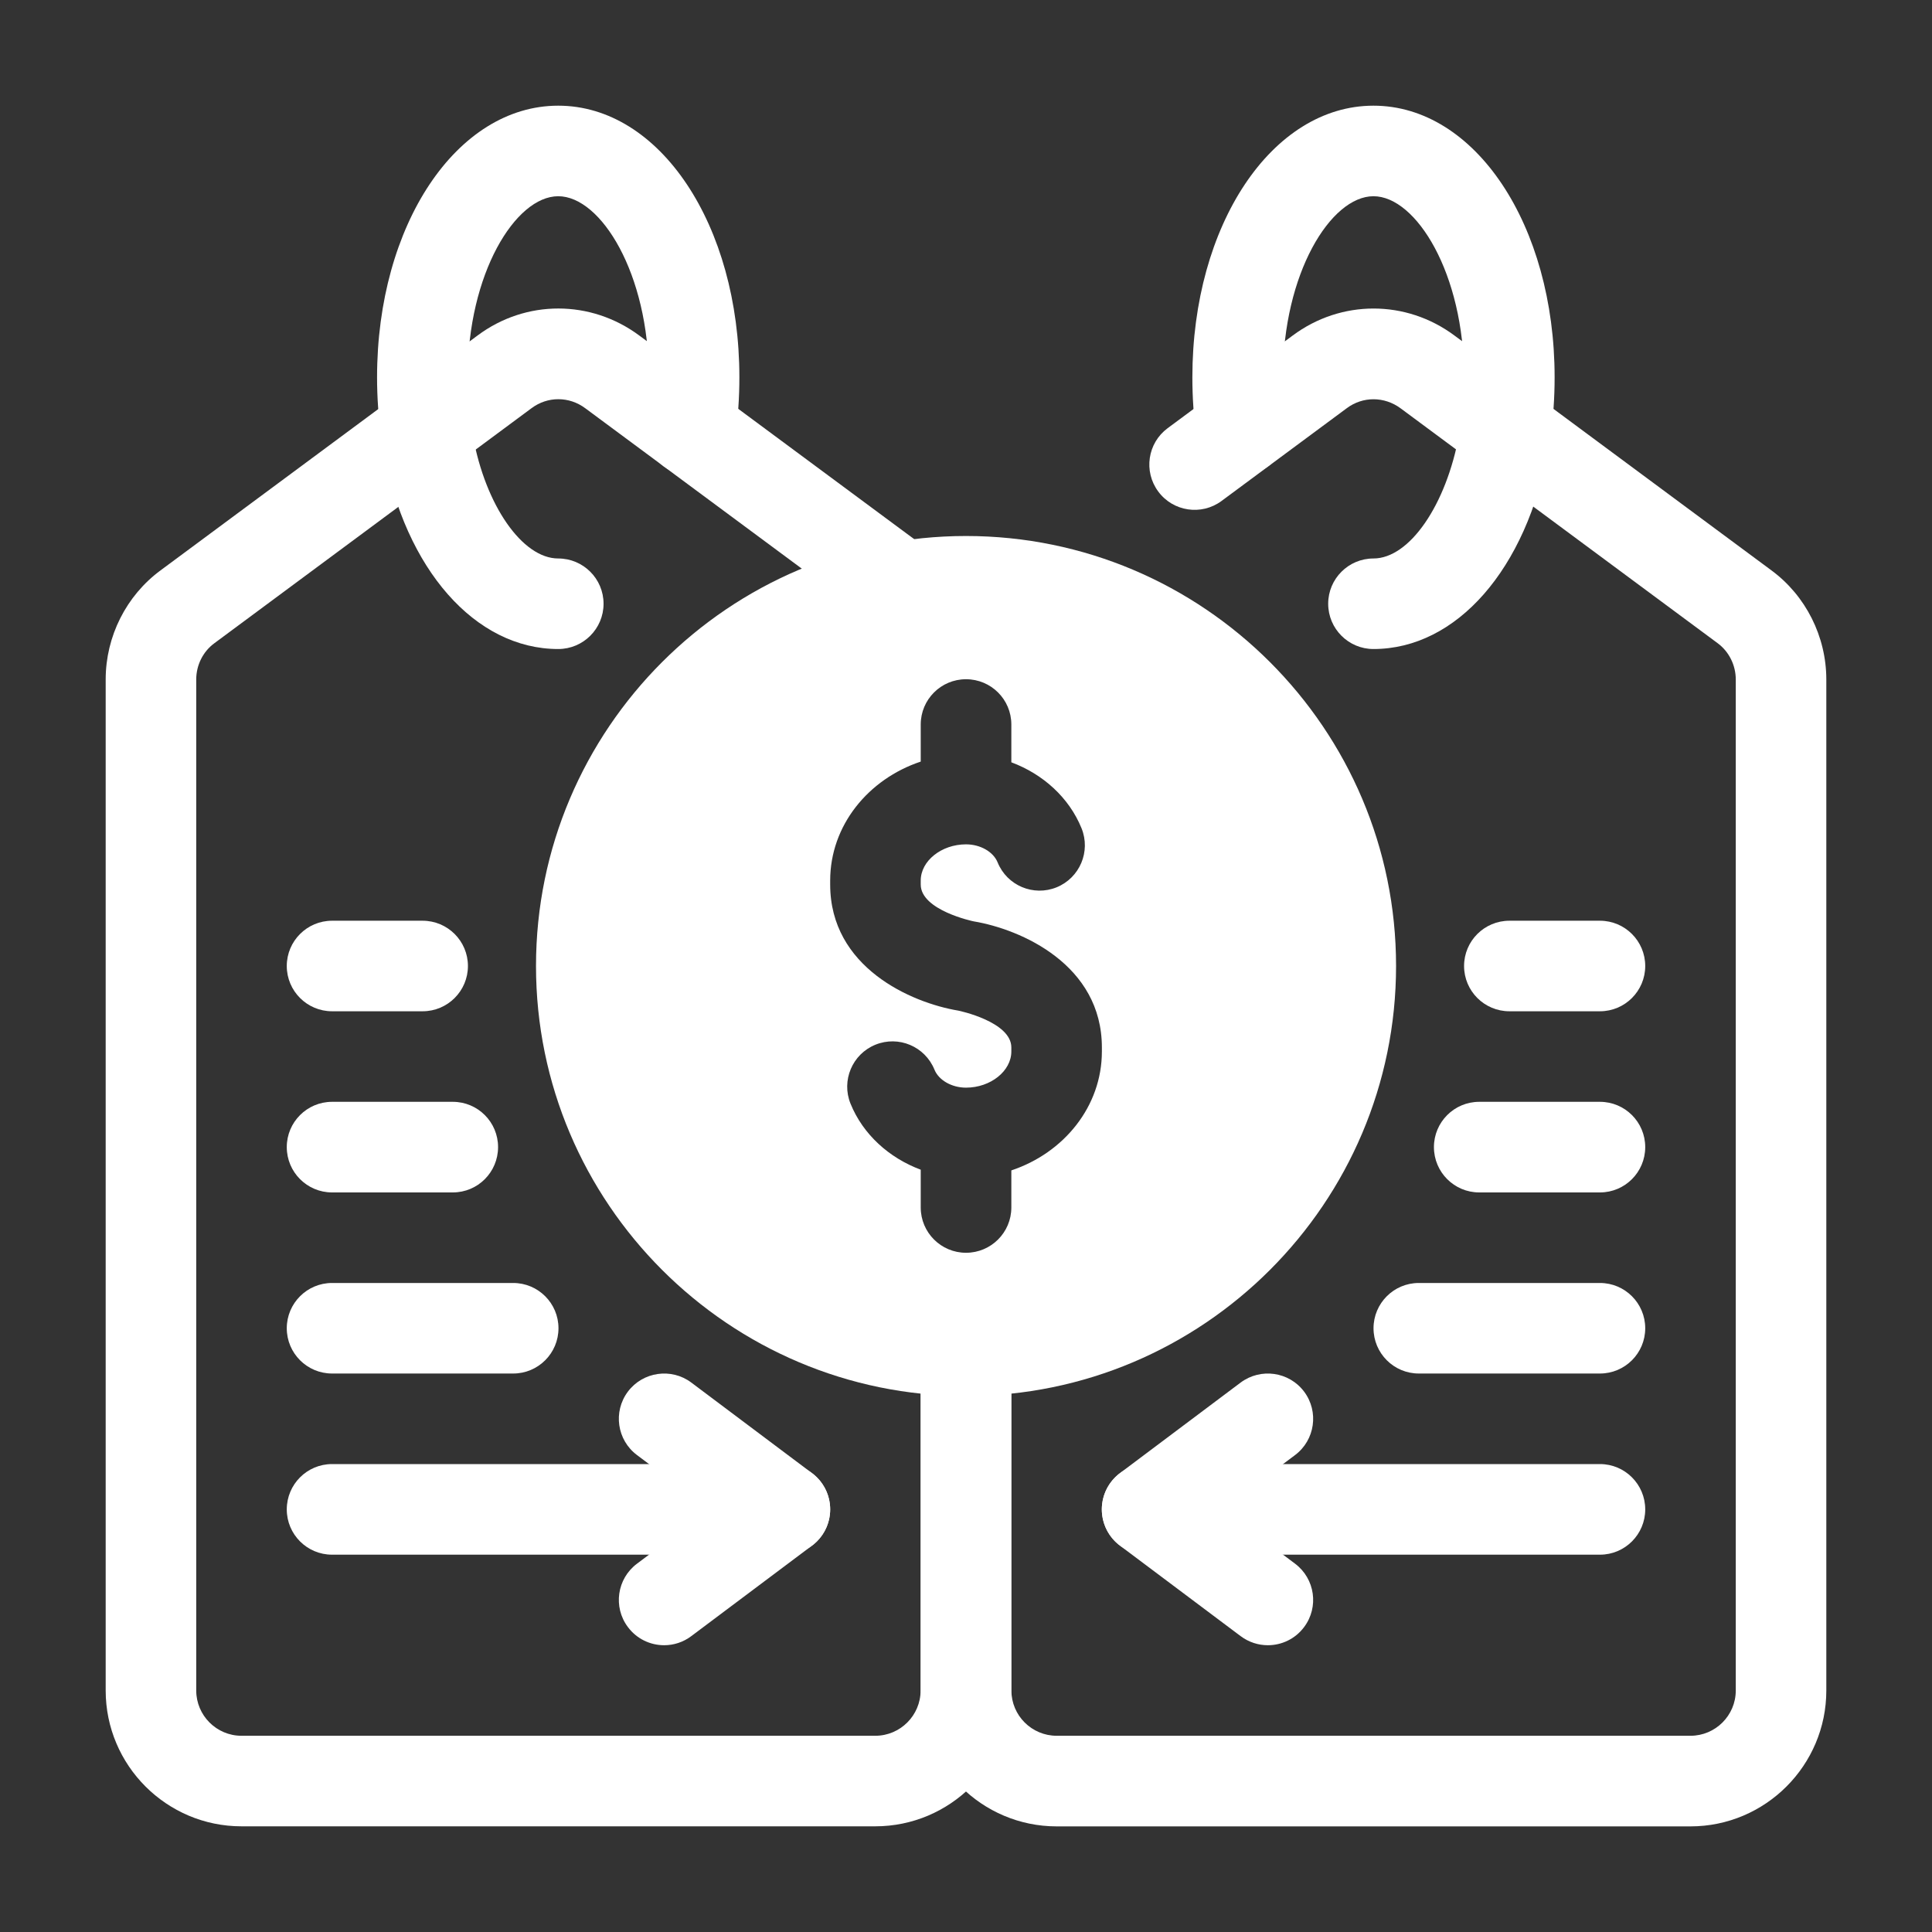 <svg width="30" height="30" viewBox="0 0 30 30" fill="none" xmlns="http://www.w3.org/2000/svg">
<rect x="0" y="0" width="30" height="30" fill="#333333" stroke="none"/>
<g id="price-comparison 1">
<g id="Group">
<g id="Group_2">
<path id="Vector" d="M26.249 28.36H16.409C15.245 28.36 14.299 27.413 14.299 26.25V20.972C14.299 20.584 14.614 20.269 15.002 20.269C15.39 20.269 15.705 20.584 15.705 20.972V26.25C15.705 26.638 16.02 26.953 16.409 26.953H26.249C26.637 26.953 26.953 26.638 26.953 26.25V10.552C26.953 10.329 26.848 10.118 26.672 9.988L21.748 6.34C21.496 6.154 21.162 6.152 20.912 6.339L18.968 7.779C18.656 8.01 18.215 7.944 17.985 7.632C17.754 7.32 17.819 6.88 18.131 6.649L20.073 5.21C20.824 4.651 21.834 4.651 22.586 5.211L27.507 8.857C28.04 9.25 28.359 9.884 28.359 10.552V26.25C28.359 27.413 27.412 28.36 26.249 28.36Z" fill="white"/>
<path id="Vector_2" d="M13.591 28.359H3.75C2.587 28.359 1.641 27.413 1.641 26.25V10.551C1.641 9.883 1.96 9.249 2.494 8.856L7.415 5.21C8.165 4.65 9.175 4.651 9.928 5.211L14.432 8.547C14.744 8.778 14.809 9.219 14.578 9.531C14.347 9.843 13.906 9.909 13.594 9.677L9.089 6.34C8.838 6.152 8.503 6.152 8.254 6.338L3.33 9.987C3.152 10.117 3.047 10.328 3.047 10.551V26.25C3.047 26.637 3.362 26.953 3.75 26.953H13.591C13.979 26.953 14.295 26.637 14.295 26.25V20.972C14.295 20.583 14.609 20.269 14.998 20.269C15.386 20.269 15.701 20.583 15.701 20.972V26.25C15.701 27.413 14.754 28.359 13.591 28.359Z" fill="white"/>
<path id="Vector_3" d="M21.327 10.078C20.939 10.078 20.624 9.763 20.624 9.375C20.624 8.987 20.939 8.672 21.327 8.672C21.886 8.672 22.457 7.844 22.657 6.747C22.657 6.733 22.665 6.692 22.672 6.65L22.684 6.578C22.717 6.347 22.734 6.106 22.734 5.859C22.734 4.25 21.991 3.047 21.327 3.047C20.663 3.047 19.921 4.25 19.921 5.859C19.921 6.105 19.937 6.347 19.97 6.577C20.024 6.961 19.757 7.317 19.372 7.371C18.988 7.424 18.631 7.158 18.577 6.774C18.536 6.479 18.515 6.171 18.515 5.859C18.515 3.494 19.75 1.641 21.327 1.641C22.905 1.641 24.14 3.494 24.14 5.859C24.14 6.172 24.119 6.481 24.077 6.775L24.044 6.969C23.706 8.84 22.615 10.078 21.327 10.078Z" fill="white"/>
<path id="Vector_4" d="M8.668 10.078C7.38 10.078 6.29 8.84 5.956 6.997L5.919 6.775C5.877 6.481 5.855 6.172 5.855 5.859C5.855 3.494 7.091 1.641 8.668 1.641C10.246 1.641 11.481 3.494 11.481 5.859C11.481 6.172 11.46 6.48 11.418 6.774C11.364 7.158 11.005 7.425 10.623 7.371C10.239 7.317 9.971 6.961 10.026 6.576C10.058 6.347 10.075 6.106 10.075 5.859C10.075 4.25 9.332 3.047 8.668 3.047C8.004 3.047 7.262 4.25 7.262 5.859C7.262 6.106 7.278 6.347 7.311 6.576L7.344 6.773C7.538 7.844 8.11 8.672 8.668 8.672C9.057 8.672 9.372 8.987 9.372 9.375C9.372 9.763 9.057 10.078 8.668 10.078Z" fill="white"/>
<path id="Vector_5" d="M12.188 24.141H5.156C4.768 24.141 4.453 23.826 4.453 23.438C4.453 23.049 4.768 22.734 5.156 22.734H12.188C12.576 22.734 12.891 23.049 12.891 23.438C12.891 23.826 12.576 24.141 12.188 24.141Z" fill="white"/>
<path id="Vector_6" d="M10.313 25.547C10.099 25.547 9.888 25.45 9.75 25.265C9.517 24.955 9.58 24.514 9.891 24.281L11.016 23.437L9.891 22.594C9.58 22.361 9.517 21.92 9.75 21.609C9.983 21.299 10.425 21.236 10.734 21.468L12.609 22.875C12.787 23.008 12.891 23.216 12.891 23.437C12.891 23.659 12.787 23.867 12.609 24L10.734 25.406C10.608 25.501 10.46 25.547 10.313 25.547Z" fill="white"/>
<path id="Vector_7" d="M24.844 24.141H17.812C17.424 24.141 17.109 23.826 17.109 23.438C17.109 23.049 17.424 22.734 17.812 22.734H24.844C25.232 22.734 25.547 23.049 25.547 23.438C25.547 23.826 25.232 24.141 24.844 24.141Z" fill="white"/>
<path id="Vector_8" d="M19.687 25.547C19.54 25.547 19.392 25.501 19.265 25.406L17.39 24C17.214 23.867 17.109 23.659 17.109 23.437C17.109 23.216 17.214 23.008 17.39 22.875L19.265 21.468C19.577 21.236 20.017 21.299 20.25 21.609C20.483 21.92 20.42 22.361 20.11 22.594L18.984 23.437L20.11 24.281C20.42 24.514 20.483 24.955 20.25 25.265C20.112 25.45 19.901 25.547 19.687 25.547Z" fill="white"/>
<path id="Vector_9" d="M24.844 15.703H23.438C23.049 15.703 22.734 15.388 22.734 15C22.734 14.612 23.049 14.297 23.438 14.297H24.844C25.232 14.297 25.547 14.612 25.547 15C25.547 15.388 25.232 15.703 24.844 15.703Z" fill="white"/>
<path id="Vector_10" d="M24.844 18.516H22.969C22.581 18.516 22.266 18.201 22.266 17.812C22.266 17.424 22.581 17.109 22.969 17.109H24.844C25.232 17.109 25.547 17.424 25.547 17.812C25.547 18.201 25.232 18.516 24.844 18.516Z" fill="white"/>
<path id="Vector_11" d="M24.844 21.328H22.031C21.643 21.328 21.328 21.013 21.328 20.625C21.328 20.237 21.643 19.922 22.031 19.922H24.844C25.232 19.922 25.547 20.237 25.547 20.625C25.547 21.013 25.232 21.328 24.844 21.328Z" fill="white"/>
<path id="Vector_12" d="M6.562 15.703H5.156C4.768 15.703 4.453 15.388 4.453 15C4.453 14.612 4.768 14.297 5.156 14.297H6.562C6.951 14.297 7.266 14.612 7.266 15C7.266 15.388 6.951 15.703 6.562 15.703Z" fill="white"/>
<path id="Vector_13" d="M7.031 18.516H5.156C4.768 18.516 4.453 18.201 4.453 17.812C4.453 17.424 4.768 17.109 5.156 17.109H7.031C7.42 17.109 7.734 17.424 7.734 17.812C7.734 18.201 7.42 18.516 7.031 18.516Z" fill="white"/>
<path id="Vector_14" d="M7.969 21.328H5.156C4.768 21.328 4.453 21.013 4.453 20.625C4.453 20.237 4.768 19.922 5.156 19.922H7.969C8.357 19.922 8.672 20.237 8.672 20.625C8.672 21.013 8.357 21.328 7.969 21.328Z" fill="white"/>
</g>
<path id="Vector_15" d="M15 8.323C11.319 8.323 8.323 11.318 8.323 15C8.323 18.682 11.319 21.677 15 21.677C18.682 21.677 21.678 18.682 21.678 15C21.678 11.318 18.682 8.323 15 8.323ZM17.11 16.327C17.11 17.181 16.52 17.902 15.704 18.174V18.75C15.704 19.138 15.389 19.453 15 19.453C14.612 19.453 14.297 19.138 14.297 18.75V18.163C13.806 17.98 13.401 17.616 13.207 17.138C13.061 16.779 13.234 16.368 13.594 16.222C13.954 16.076 14.363 16.249 14.51 16.609C14.576 16.773 14.778 16.889 15 16.889C15.382 16.889 15.704 16.631 15.704 16.327V16.265C15.704 15.865 14.889 15.694 14.881 15.693C14.144 15.57 12.891 15.019 12.891 13.735V13.673C12.891 12.819 13.481 12.098 14.297 11.826V11.25C14.297 10.861 14.612 10.547 15 10.547C15.389 10.547 15.704 10.861 15.704 11.25V11.837C16.195 12.02 16.6 12.384 16.794 12.861C16.94 13.221 16.767 13.631 16.407 13.778C16.047 13.924 15.637 13.751 15.491 13.391C15.424 13.226 15.222 13.111 15 13.111C14.619 13.111 14.297 13.368 14.297 13.673V13.735C14.297 14.135 15.112 14.306 15.12 14.307C15.856 14.43 17.11 14.981 17.11 16.265V16.327Z" fill="white"/>
</g>
</g>
</svg>
